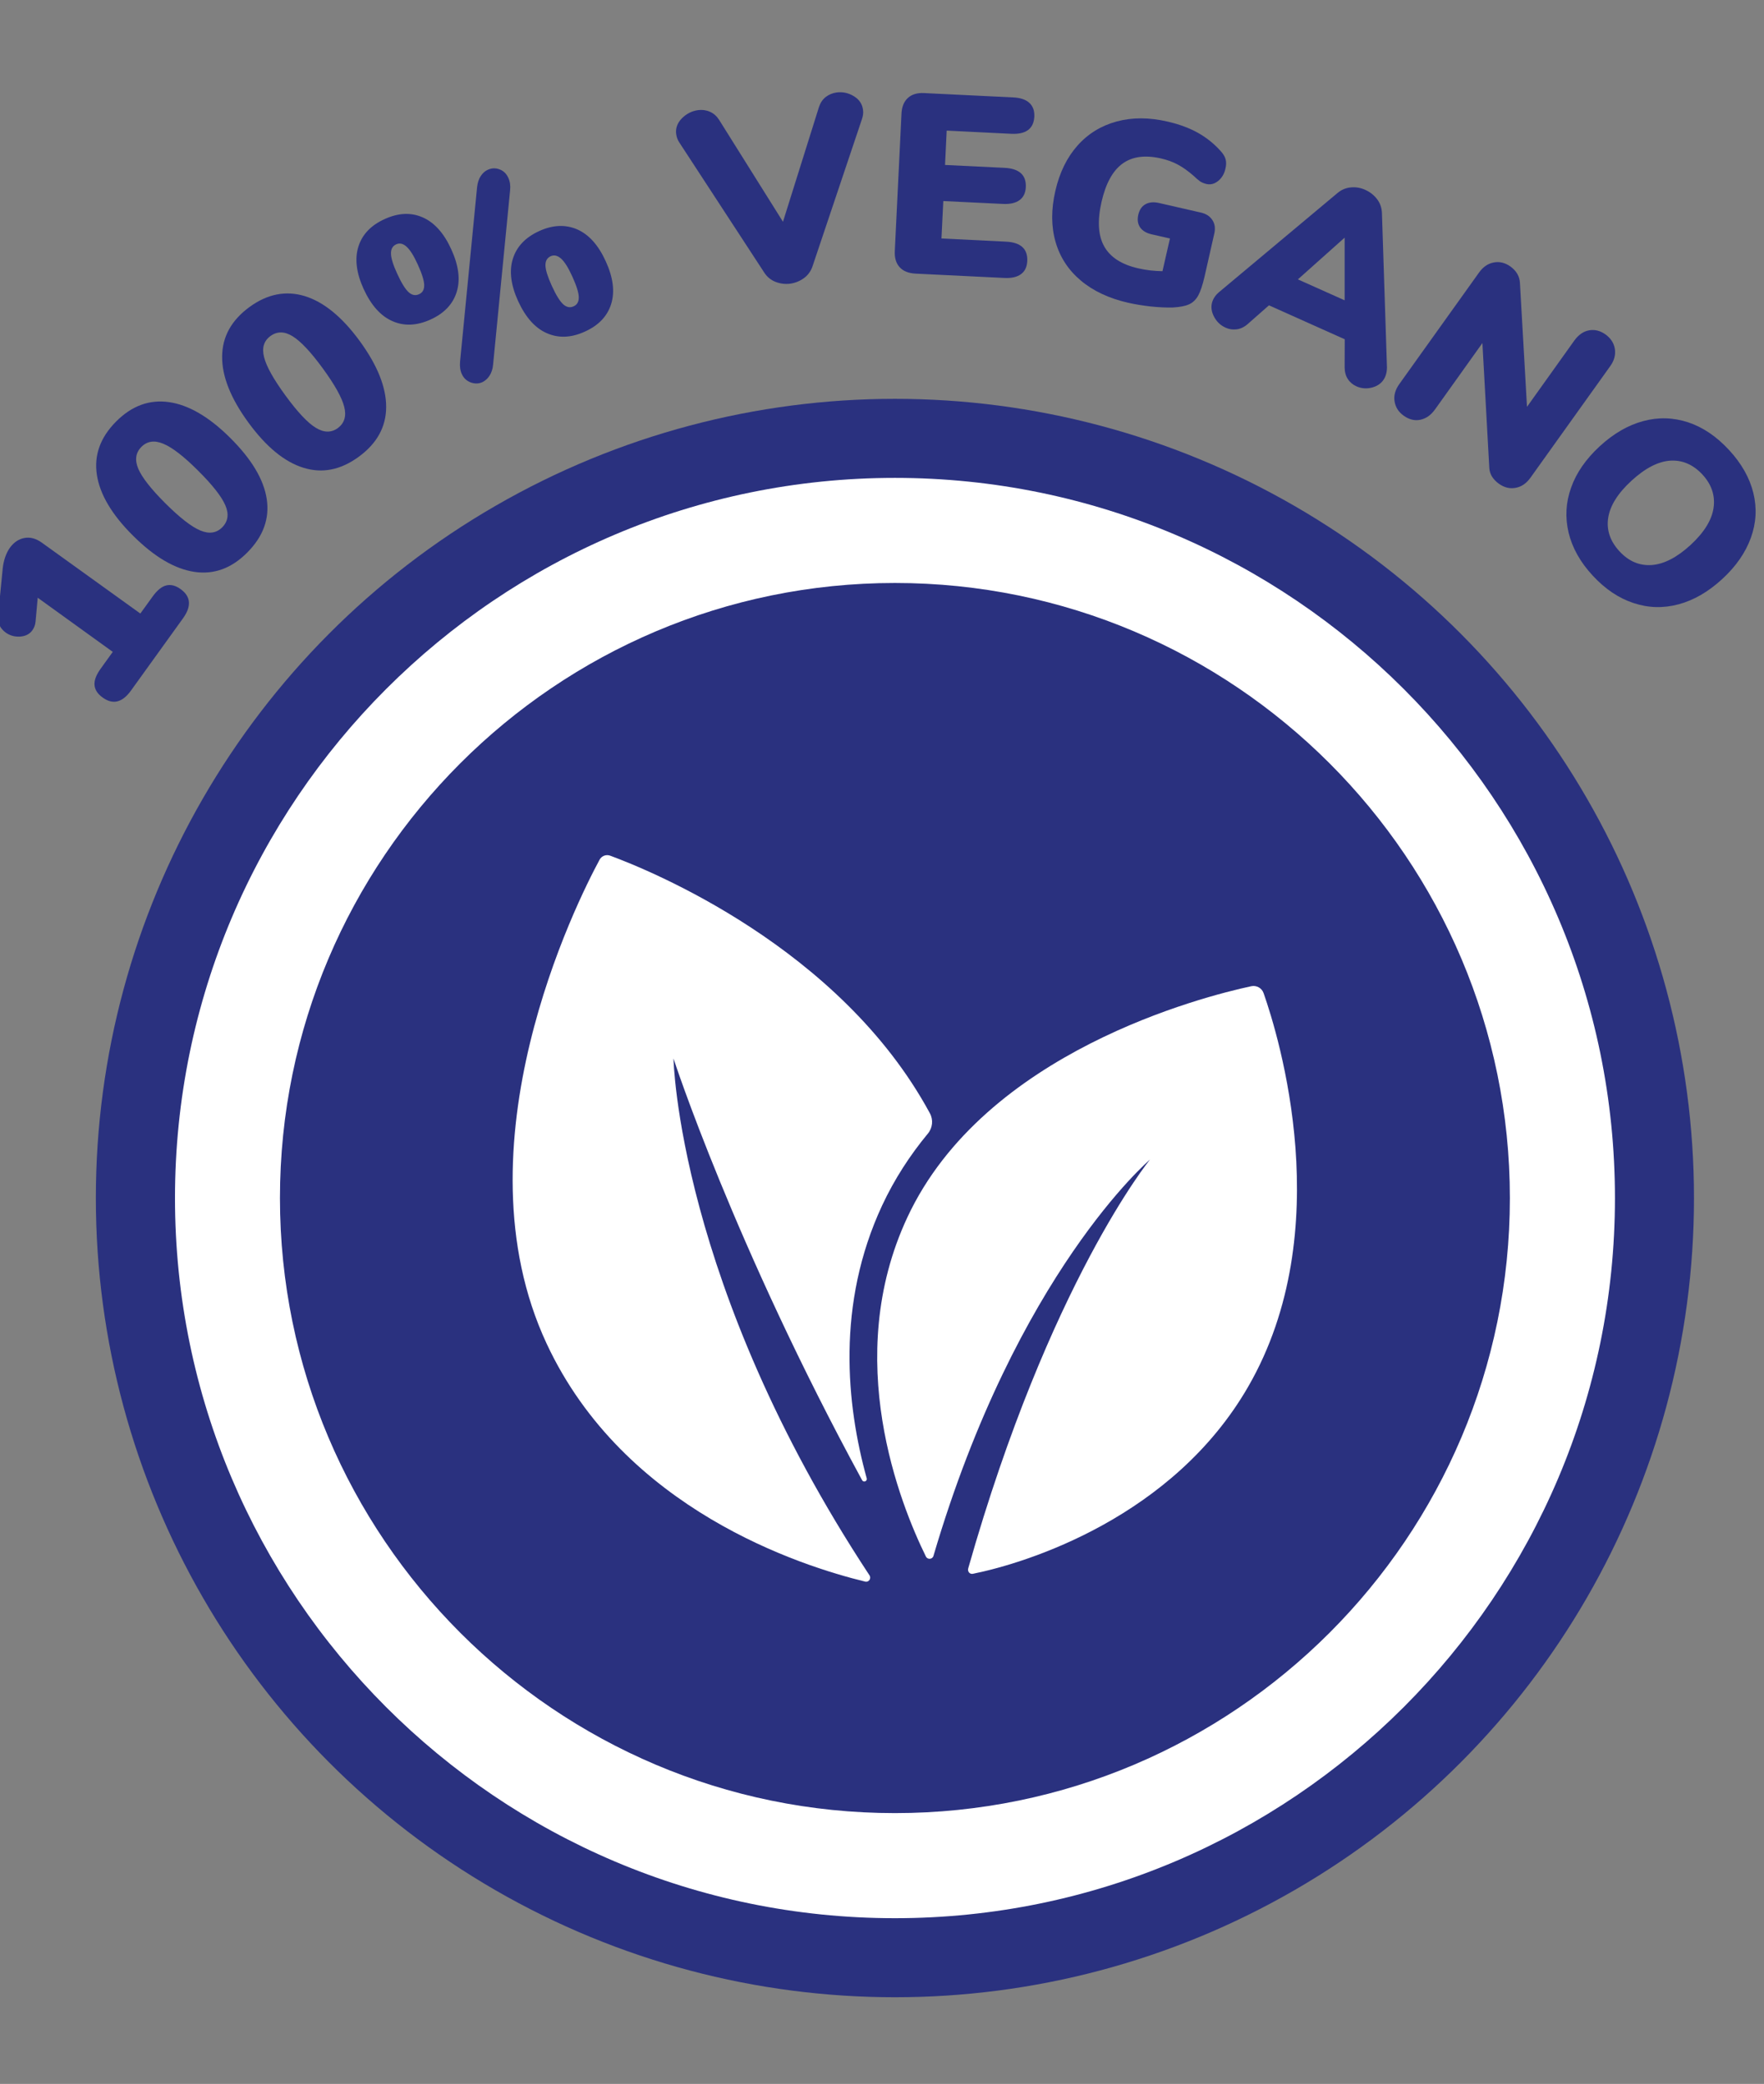 <svg xmlns="http://www.w3.org/2000/svg" xmlns:xlink="http://www.w3.org/1999/xlink" id="Capa_1" x="0px" y="0px" viewBox="0 0 172.08 203.25" style="enable-background:new 0 0 172.08 203.25;" xml:space="preserve"><rect x="0" y="0" width="172.08" height="203.25" fill="#808080" stroke="none"/><style type="text/css">	.st0{fill:#2A317F;}	.st1{fill:#FFFFFF;}</style><circle class="st0" cx="87.3" cy="116.85" r="77.95"></circle><g>	<g>		<path class="st1" d="M87.3,187.09c-38.73,0-70.23-31.51-70.23-70.24S48.58,46.61,87.3,46.61c38.73,0,70.24,31.51,70.24,70.24   S126.03,187.09,87.3,187.09z M87.3,56.86c-33.08,0-59.99,26.91-59.99,59.99s26.91,59.99,59.99,59.99   c33.08,0,59.99-26.91,59.99-59.99S120.38,56.86,87.3,56.86z"></path>	</g>	<g>		<path class="st1" d="M65.7,103.24c0,0,5.91,18.17,18.4,41.13c0.14,0.25,0.52,0.1,0.45-0.18c-1.99-7.19-2.98-16.98,1.5-26.61   c1.21-2.59,2.73-4.92,4.46-7.01c0.47-0.56,0.55-1.35,0.2-1.99c-8.76-16.2-27.38-23.72-31.18-25.12c-0.4-0.15-0.84,0.02-1.04,0.39   c-2.24,4.15-14.16,27.89-5.17,47.19c7.56,16.22,24.85,21.71,31.08,23.22c0.35,0.09,0.62-0.31,0.42-0.61   C66.12,125.27,65.7,103.24,65.7,103.24z"></path>		<path class="st1" d="M122.06,96.19c-4.65,1-26.01,6.38-33.55,22.55c-6.43,13.78-0.67,28.02,1.81,33.07   c0.16,0.33,0.64,0.29,0.74-0.06c8.13-27.62,21.12-38.65,21.12-38.65s-9.82,12.02-17.73,39.87c-0.09,0.3,0.15,0.59,0.45,0.53   c5.37-1.08,19.53-5.54,26.86-18.25c8.8-15.24,2.99-34.15,1.51-38.37C123.1,96.37,122.58,96.08,122.06,96.19z"></path>	</g></g><g>	<path class="st0" d="M16.22,57.1c0.45-0.11,0.92,0.01,1.4,0.36c1,0.72,1.08,1.67,0.23,2.85l-5.07,7.04  c-0.85,1.18-1.77,1.41-2.77,0.68c-0.49-0.35-0.75-0.75-0.79-1.21c-0.04-0.46,0.16-0.99,0.6-1.6l1.18-1.64L3.68,58.3l-0.21,2.31  c-0.03,0.33-0.13,0.61-0.31,0.86c-0.27,0.38-0.67,0.58-1.2,0.62c-0.53,0.03-0.99-0.1-1.4-0.39c-0.55-0.4-0.8-0.94-0.75-1.62  l0.45-4.6c0.09-0.84,0.33-1.52,0.7-2.05c0.39-0.54,0.87-0.86,1.43-0.96c0.56-0.1,1.12,0.05,1.68,0.45l9.62,6.92l1.2-1.66  C15.33,57.57,15.77,57.21,16.22,57.1z"></path>	<path class="st0" d="M18.98,55.78c-1.91-0.28-3.91-1.45-5.99-3.52c-2.07-2.05-3.25-4.04-3.54-5.95s0.33-3.64,1.87-5.19  c1.53-1.54,3.25-2.17,5.16-1.9s3.91,1.43,5.98,3.49c2.08,2.07,3.27,4.05,3.56,5.96c0.29,1.91-0.34,3.64-1.87,5.19  C22.62,55.42,20.89,56.06,18.98,55.78z M21.98,49.28c-0.37-0.86-1.26-1.99-2.66-3.38c-1.39-1.39-2.52-2.26-3.39-2.62  c-0.86-0.36-1.57-0.26-2.14,0.31c-0.56,0.57-0.66,1.28-0.3,2.13c0.36,0.85,1.25,1.98,2.65,3.38c1.41,1.4,2.54,2.28,3.4,2.64  c0.86,0.36,1.57,0.26,2.14-0.31C22.25,50.85,22.35,50.14,21.98,49.28z"></path>	<path class="st0" d="M29.59,45.62c-1.84-0.57-3.63-2.04-5.36-4.41c-1.72-2.35-2.58-4.5-2.56-6.43c0.01-1.93,0.9-3.54,2.66-4.83  c1.75-1.28,3.55-1.63,5.4-1.07c1.85,0.57,3.64,2.03,5.36,4.38c1.73,2.37,2.59,4.52,2.58,6.45c-0.01,1.93-0.9,3.54-2.66,4.83  C33.24,45.84,31.44,46.2,29.59,45.62z M33.58,39.68c-0.23-0.91-0.93-2.16-2.1-3.76c-1.16-1.59-2.14-2.63-2.93-3.12  c-0.79-0.49-1.51-0.5-2.16-0.03s-0.86,1.16-0.63,2.06c0.22,0.9,0.92,2.15,2.09,3.75c1.17,1.6,2.15,2.65,2.95,3.14  s1.51,0.5,2.16,0.03C33.6,41.27,33.81,40.58,33.58,39.68z"></path>	<path class="st0" d="M38.28,31.32c-1.15-0.5-2.08-1.55-2.81-3.14c-0.71-1.56-0.88-2.94-0.51-4.12c0.37-1.19,1.23-2.09,2.56-2.69  c1.33-0.61,2.57-0.67,3.71-0.17c1.14,0.5,2.07,1.53,2.79,3.11c0.73,1.59,0.9,2.98,0.53,4.17c-0.37,1.19-1.23,2.09-2.56,2.69  C40.66,31.77,39.42,31.83,38.28,31.32z M41.38,27.8c-0.01-0.44-0.22-1.11-0.63-2.01c-0.39-0.86-0.76-1.44-1.1-1.74  c-0.34-0.3-0.67-0.37-1-0.22c-0.35,0.16-0.52,0.46-0.51,0.91s0.21,1.1,0.61,1.96c0.41,0.9,0.78,1.49,1.1,1.79  c0.33,0.3,0.67,0.37,1.02,0.21C41.22,28.55,41.39,28.25,41.38,27.8z M47.75,36.65c-0.19,0.29-0.42,0.49-0.69,0.62  c-0.36,0.17-0.75,0.17-1.14,0.03c-0.4-0.15-0.69-0.42-0.87-0.82c-0.16-0.35-0.21-0.75-0.17-1.21l1.66-17.02  c0.05-0.42,0.16-0.78,0.35-1.07c0.19-0.29,0.42-0.5,0.69-0.62c0.38-0.17,0.76-0.19,1.15-0.04c0.39,0.14,0.67,0.42,0.86,0.83  c0.16,0.35,0.22,0.75,0.17,1.21L48.1,35.58C48.06,36,47.94,36.36,47.75,36.65z M53.35,32.5c-1.15-0.5-2.08-1.55-2.81-3.14  c-0.71-1.56-0.88-2.94-0.51-4.12c0.37-1.19,1.23-2.09,2.56-2.7c1.33-0.61,2.57-0.66,3.71-0.17c1.14,0.5,2.07,1.53,2.79,3.11  c0.73,1.59,0.9,2.98,0.53,4.17c-0.37,1.19-1.23,2.09-2.56,2.69C55.73,32.95,54.5,33,53.35,32.5z M56.46,28.98  c-0.01-0.44-0.22-1.11-0.63-2.01c-0.39-0.86-0.76-1.45-1.1-1.75c-0.34-0.3-0.68-0.38-1.01-0.23c-0.35,0.16-0.52,0.46-0.51,0.9  c0.01,0.45,0.22,1.11,0.62,1.99c0.41,0.9,0.78,1.49,1.1,1.79c0.33,0.3,0.67,0.37,1.02,0.21C56.3,29.73,56.47,29.43,56.46,28.98z"></path>	<path class="st0" d="M80.55,9.46c0.31-0.24,0.66-0.38,1.05-0.44c0.6-0.08,1.16,0.04,1.69,0.36c0.53,0.32,0.83,0.77,0.9,1.35  c0.04,0.28,0,0.58-0.11,0.9l-4.82,14.35c-0.16,0.47-0.44,0.86-0.84,1.15c-0.4,0.29-0.85,0.47-1.34,0.54c-0.5,0.06-0.97,0-1.43-0.18  c-0.46-0.18-0.83-0.49-1.1-0.91L66.27,13.9c-0.17-0.25-0.27-0.53-0.31-0.84c-0.07-0.56,0.12-1.07,0.56-1.52  c0.45-0.45,0.98-0.72,1.59-0.8c0.4-0.05,0.78,0,1.14,0.16c0.36,0.15,0.66,0.42,0.9,0.79l6.23,9.94l3.51-11.19  C80.03,10.03,80.24,9.7,80.55,9.46z"></path>	<path class="st0" d="M87.76,26.06c-0.35-0.38-0.51-0.92-0.47-1.6l0.65-13.36c0.03-0.68,0.24-1.2,0.63-1.55  c0.38-0.35,0.92-0.51,1.6-0.47l8.64,0.42c0.72,0.03,1.25,0.21,1.6,0.53c0.35,0.32,0.51,0.76,0.49,1.33  c-0.06,1.2-0.81,1.76-2.26,1.69l-6.29-0.31l-0.16,3.35l5.79,0.28c1.45,0.07,2.14,0.7,2.09,1.88c-0.03,0.57-0.23,0.99-0.61,1.27  s-0.93,0.41-1.65,0.37l-5.79-0.28l-0.18,3.65l6.29,0.31c1.45,0.07,2.14,0.71,2.08,1.9c-0.03,0.57-0.23,0.99-0.61,1.27  c-0.38,0.28-0.93,0.41-1.64,0.37l-8.64-0.42C88.63,26.65,88.11,26.45,87.76,26.06z"></path>	<path class="st0" d="M118.26,21.45c0.25,0.37,0.31,0.81,0.2,1.31L117.5,27c-0.19,0.81-0.39,1.42-0.61,1.82s-0.52,0.69-0.89,0.86  c-0.37,0.17-0.9,0.27-1.57,0.31c-0.67,0.02-1.4-0.02-2.19-0.1c-0.79-0.09-1.52-0.21-2.19-0.36c-1.87-0.43-3.41-1.15-4.62-2.17  c-1.21-1.02-2.03-2.27-2.46-3.77c-0.43-1.49-0.44-3.15-0.02-4.97c0.41-1.79,1.13-3.26,2.16-4.42c1.03-1.16,2.31-1.94,3.82-2.35  c1.51-0.41,3.17-0.41,4.97,0.01c1.14,0.26,2.13,0.63,2.97,1.1c0.84,0.47,1.59,1.08,2.24,1.81c0.23,0.26,0.38,0.51,0.45,0.77  c0.07,0.26,0.07,0.56-0.02,0.92c-0.11,0.5-0.35,0.9-0.71,1.19c-0.36,0.29-0.73,0.38-1.12,0.3c-0.26-0.06-0.47-0.15-0.64-0.26  c-0.17-0.12-0.38-0.3-0.63-0.54c-0.53-0.46-1.04-0.83-1.53-1.09c-0.49-0.27-1.05-0.47-1.67-0.61c-1.54-0.35-2.79-0.18-3.74,0.51  c-0.95,0.69-1.63,1.93-2.04,3.71c-0.42,1.84-0.34,3.29,0.25,4.35c0.59,1.06,1.69,1.78,3.32,2.15c0.78,0.18,1.57,0.27,2.37,0.28  l0.73-3.19l-1.76-0.4c-0.54-0.12-0.92-0.35-1.15-0.68c-0.23-0.34-0.29-0.75-0.18-1.23s0.34-0.83,0.7-1.03s0.8-0.24,1.33-0.12  l4.02,0.92C117.62,20.83,118.01,21.07,118.26,21.45z"></path>	<path class="st0" d="M135.12,36.76c-0.22,0.5-0.62,0.84-1.18,1.01c-0.56,0.17-1.1,0.14-1.62-0.09c-0.35-0.16-0.63-0.39-0.83-0.7  c-0.21-0.31-0.31-0.69-0.32-1.13l0.01-2.76l-7.39-3.31l-2.08,1.83c-0.33,0.29-0.69,0.46-1.06,0.51c-0.38,0.05-0.74,0-1.09-0.16  c-0.52-0.23-0.91-0.62-1.17-1.15c-0.26-0.54-0.28-1.06-0.06-1.56c0.12-0.27,0.32-0.53,0.58-0.75l11.56-9.67  c0.38-0.32,0.82-0.51,1.3-0.55c0.49-0.05,0.97,0.03,1.44,0.25c0.46,0.21,0.83,0.51,1.13,0.9c0.3,0.4,0.45,0.85,0.47,1.35  l0.49,15.06C135.3,36.17,135.24,36.49,135.12,36.76z M126.61,27.25l4.56,2.04l0-6.11L126.61,27.25z"></path>	<path class="st0" d="M157.53,34.03c0.09,0.58-0.06,1.14-0.45,1.68l-7.78,10.88c-0.4,0.56-0.88,0.89-1.45,0.99  c-0.57,0.11-1.11-0.03-1.62-0.39c-0.61-0.44-0.93-0.97-0.95-1.6l-0.67-12.13l-4.62,6.47c-0.4,0.56-0.87,0.89-1.43,1.01  c-0.55,0.12-1.1-0.02-1.62-0.39c-0.52-0.37-0.81-0.84-0.9-1.41s0.07-1.13,0.47-1.69l7.78-10.88c0.39-0.54,0.87-0.87,1.43-0.97  c0.57-0.11,1.11,0.03,1.62,0.39c0.58,0.42,0.89,0.95,0.93,1.58l0.69,12.11l4.62-6.47c0.4-0.55,0.88-0.89,1.43-0.99  c0.56-0.1,1.09,0.03,1.61,0.4C157.13,32.99,157.44,33.46,157.53,34.03z"></path>	<path class="st0" d="M153.02,51.96c-0.35-1.48-0.28-2.94,0.24-4.39c0.51-1.45,1.44-2.79,2.79-4.04c1.35-1.24,2.76-2.06,4.25-2.46  c1.48-0.4,2.94-0.35,4.38,0.12c1.44,0.48,2.77,1.38,3.99,2.7s2.01,2.72,2.37,4.19c0.36,1.47,0.28,2.93-0.24,4.37  c-0.52,1.44-1.45,2.79-2.8,4.03c-1.35,1.24-2.76,2.06-4.25,2.46s-2.95,0.36-4.39-0.12c-1.44-0.47-2.77-1.36-3.98-2.67  C154.16,54.84,153.38,53.44,153.02,51.96z M161.13,55.11c1.2-0.09,2.46-0.74,3.79-1.96c1.32-1.22,2.07-2.43,2.24-3.62  c0.17-1.19-0.19-2.27-1.08-3.24c-0.91-0.98-1.95-1.43-3.14-1.36c-1.19,0.08-2.45,0.73-3.79,1.96s-2.09,2.44-2.27,3.62  c-0.18,1.18,0.19,2.27,1.09,3.25C158.88,54.75,159.93,55.19,161.13,55.11z"></path></g></svg>
